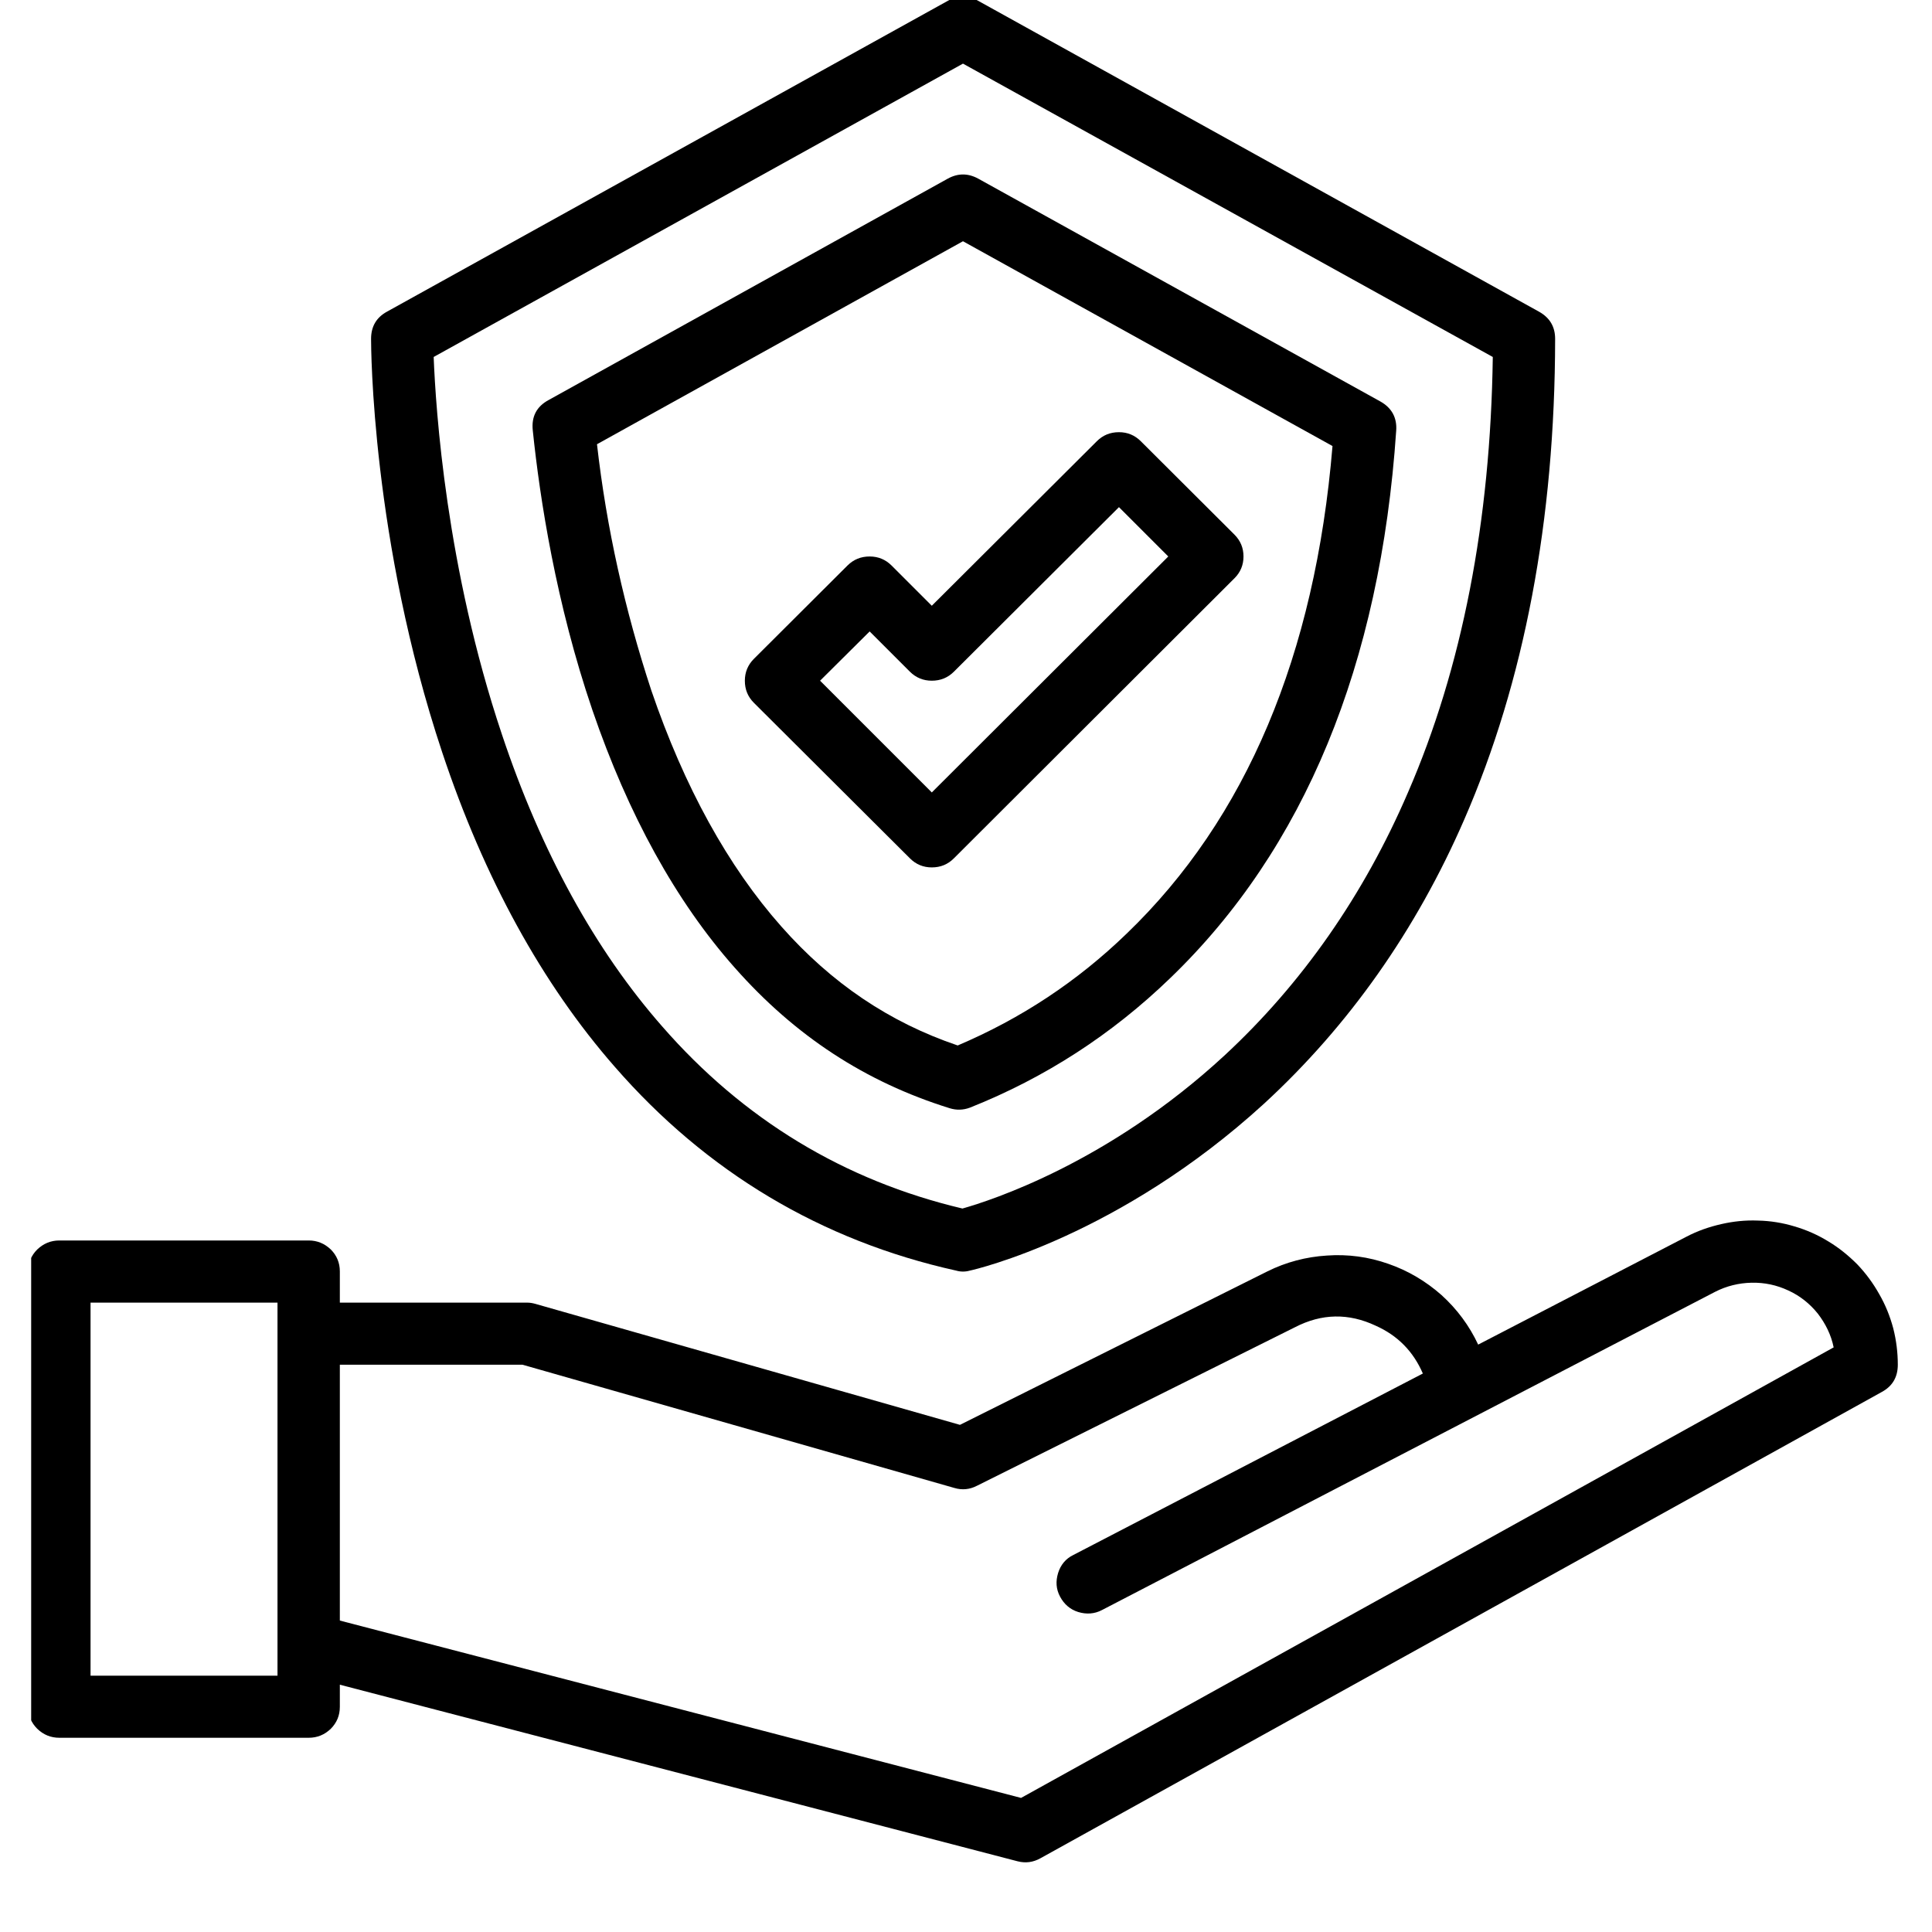 <svg xmlns="http://www.w3.org/2000/svg" xmlns:xlink="http://www.w3.org/1999/xlink" width="40" viewBox="0 0 30 30" height="40" preserveAspectRatio="xMidYMid meet"><defs><clipPath id="fca364826d"><path d="M 0.484 18 L 29.469 18 L 29.469 28.949 L 0.484 28.949 Z M 0.484 18 " clip-rule="nonzero"></path></clipPath></defs><path fill="#000000" d="M 15.188 0.012 C 15.031 -0.074 14.875 -0.074 14.719 0.012 L 6.008 4.84 C 5.844 4.93 5.762 5.07 5.762 5.262 C 5.762 5.387 5.77 8.391 6.867 11.684 C 7.516 13.633 8.418 15.277 9.547 16.566 C 10.969 18.199 12.754 19.266 14.848 19.73 C 14.918 19.75 14.988 19.75 15.059 19.73 C 15.152 19.711 17.383 19.191 19.629 17.137 C 20.941 15.93 21.988 14.449 22.738 12.723 C 23.668 10.586 24.145 8.078 24.148 5.262 C 24.148 5.074 24.066 4.934 23.898 4.84 Z M 21.863 12.305 C 21.176 13.902 20.215 15.277 19.012 16.391 C 17.211 18.055 15.387 18.641 14.945 18.766 C 13.109 18.332 11.543 17.383 10.285 15.941 C 9.242 14.754 8.402 13.227 7.793 11.402 C 6.926 8.816 6.766 6.352 6.734 5.543 L 14.953 0.988 L 23.18 5.543 C 23.145 8.098 22.703 10.371 21.863 12.305 Z M 21.863 12.305 " fill-opacity="1" fill-rule="nonzero"></path><path fill="#000000" d="M 14.719 2.773 L 8.52 6.211 C 8.332 6.312 8.25 6.469 8.273 6.684 C 8.383 7.746 8.633 9.367 9.199 11.027 C 9.754 12.648 10.496 13.996 11.406 15.023 C 12.348 16.09 13.441 16.801 14.742 17.207 C 14.852 17.242 14.957 17.238 15.062 17.199 C 16.23 16.734 17.266 16.062 18.168 15.191 C 20.254 13.184 21.434 10.32 21.68 6.688 C 21.695 6.484 21.609 6.332 21.434 6.234 L 15.188 2.773 C 15.031 2.688 14.875 2.688 14.719 2.773 Z M 20.691 6.926 C 20.422 10.172 19.348 12.715 17.496 14.496 C 16.73 15.238 15.855 15.816 14.871 16.234 C 13.812 15.875 12.914 15.27 12.133 14.387 C 11.305 13.453 10.625 12.219 10.113 10.719 C 9.703 9.473 9.418 8.199 9.27 6.898 L 14.953 3.746 Z M 20.691 6.926 " fill-opacity="1" fill-rule="nonzero"></path><path fill="#000000" d="M 13.844 8.781 C 13.75 8.688 13.637 8.641 13.504 8.641 C 13.367 8.641 13.254 8.688 13.16 8.781 L 11.707 10.23 C 11.613 10.324 11.566 10.438 11.566 10.57 C 11.566 10.707 11.613 10.82 11.707 10.914 L 14.129 13.328 C 14.223 13.422 14.336 13.469 14.469 13.469 C 14.605 13.469 14.719 13.422 14.812 13.328 L 19.168 8.98 C 19.262 8.887 19.309 8.773 19.309 8.641 C 19.309 8.508 19.262 8.395 19.168 8.301 L 17.715 6.852 C 17.621 6.758 17.508 6.711 17.375 6.711 C 17.238 6.711 17.125 6.758 17.031 6.852 L 14.469 9.406 Z M 17.375 7.875 L 18.141 8.641 L 14.469 12.305 L 12.734 10.57 L 13.504 9.805 L 14.129 10.43 C 14.223 10.523 14.336 10.57 14.469 10.57 C 14.605 10.57 14.719 10.523 14.812 10.43 Z M 17.375 7.875 " fill-opacity="1" fill-rule="nonzero"></path><g clip-path="url(#fca364826d)"><path fill="#000000" d="M 0.922 26.984 L 4.793 26.984 C 4.926 26.984 5.039 26.938 5.137 26.844 C 5.23 26.75 5.277 26.637 5.277 26.504 L 5.277 26.16 L 15.801 28.902 C 15.926 28.934 16.043 28.918 16.156 28.855 L 29.223 21.613 C 29.387 21.523 29.469 21.383 29.469 21.191 C 29.469 21 29.445 20.809 29.398 20.625 C 29.348 20.438 29.277 20.262 29.18 20.094 C 29.086 19.926 28.973 19.773 28.84 19.633 C 28.703 19.496 28.555 19.375 28.391 19.277 C 28.227 19.176 28.051 19.098 27.863 19.043 C 27.68 18.988 27.492 18.957 27.297 18.953 C 27.105 18.945 26.914 18.965 26.727 19.008 C 26.539 19.051 26.359 19.113 26.188 19.203 L 22.953 20.879 C 22.816 20.586 22.625 20.328 22.383 20.109 C 22.141 19.895 21.863 19.73 21.559 19.625 C 21.25 19.516 20.93 19.473 20.605 19.496 C 20.281 19.516 19.969 19.598 19.68 19.742 L 14.906 22.125 L 8.312 20.246 C 8.27 20.234 8.227 20.227 8.18 20.227 L 5.277 20.227 L 5.277 19.742 C 5.277 19.609 5.23 19.496 5.137 19.402 C 5.039 19.309 4.926 19.262 4.793 19.262 L 0.922 19.262 C 0.789 19.262 0.676 19.309 0.578 19.402 C 0.484 19.496 0.438 19.609 0.438 19.742 L 0.438 26.504 C 0.438 26.637 0.484 26.75 0.578 26.844 C 0.676 26.938 0.789 26.984 0.922 26.984 Z M 5.277 21.191 L 8.113 21.191 L 14.82 23.105 C 14.941 23.141 15.059 23.129 15.172 23.07 L 20.109 20.609 C 20.523 20.395 20.941 20.387 21.363 20.586 C 21.703 20.738 21.945 20.984 22.094 21.328 L 16.668 24.145 C 16.547 24.203 16.469 24.301 16.43 24.426 C 16.391 24.555 16.398 24.676 16.461 24.793 C 16.523 24.91 16.617 24.992 16.742 25.031 C 16.871 25.07 16.996 25.062 17.113 25 L 26.633 20.059 C 26.809 19.969 27 19.922 27.199 19.918 C 27.398 19.914 27.586 19.953 27.77 20.039 C 27.949 20.121 28.102 20.242 28.227 20.398 C 28.348 20.555 28.434 20.73 28.473 20.922 L 15.855 27.918 L 5.277 25.164 Z M 1.406 20.227 L 4.309 20.227 L 4.309 26.02 L 1.406 26.02 Z M 1.406 20.227 " fill-opacity="1" fill-rule="nonzero"></path></g></svg>